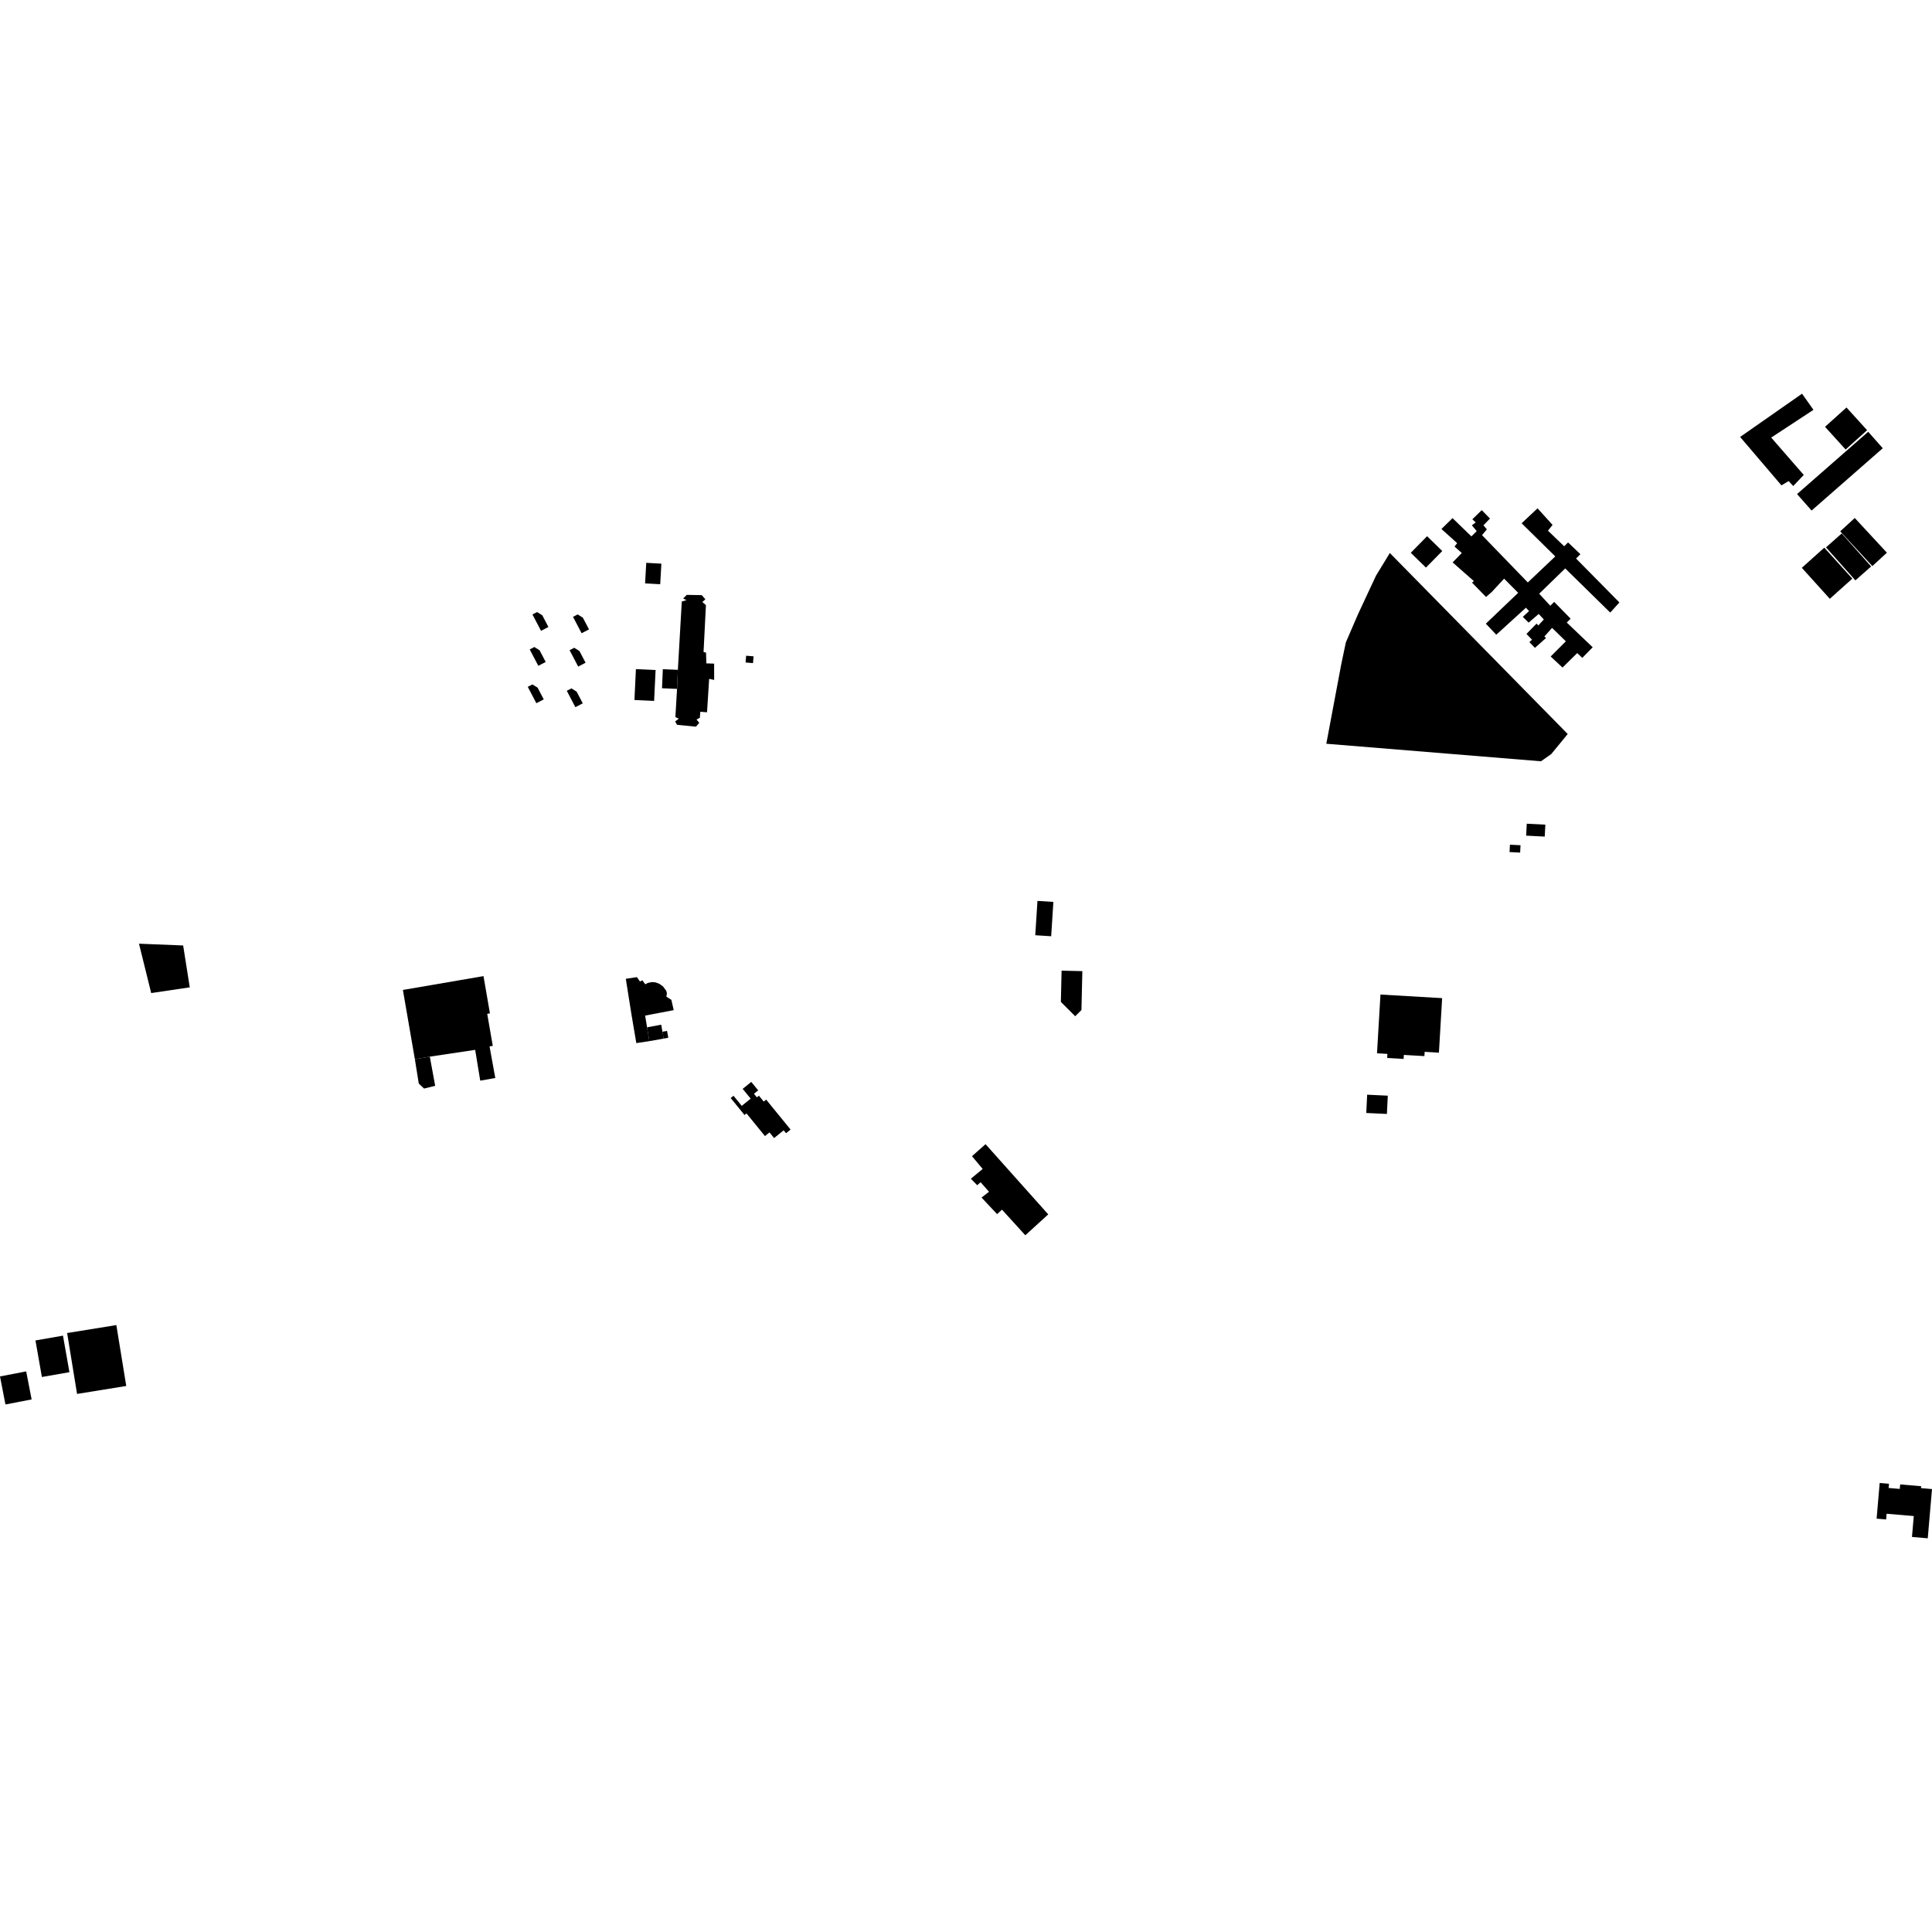<?xml version="1.0" encoding="utf-8" standalone="no"?>
<!DOCTYPE svg PUBLIC "-//W3C//DTD SVG 1.1//EN"
  "http://www.w3.org/Graphics/SVG/1.1/DTD/svg11.dtd">
<!-- Created with matplotlib (https://matplotlib.org/) -->
<svg height="288pt" version="1.1" viewBox="0 0 288 288" width="288pt" xmlns="http://www.w3.org/2000/svg" xmlns:xlink="http://www.w3.org/1999/xlink">
 <defs>
  <style type="text/css">
*{stroke-linecap:butt;stroke-linejoin:round;}
  </style>
 </defs>
 <g id="figure_1">
  <g id="patch_1">
   <path d="M 0 288 
L 288 288 
L 288 0 
L 0 0 
z
" style="fill:none;opacity:0;"/>
  </g>
  <g id="axes_1">
   <g id="PatchCollection_1">
    <path clip-path="url(#p6212664384)" d="M 207.18 82.437 
L 233.697 109.417 
L 231.242 112.408 
L 229.713 113.483 
L 197.712 110.869 
L 199.943 99 
L 200.626 95.753 
L 202.434 91.565 
L 205.117 85.814 
L 207.18 82.437 
"/>
    <path clip-path="url(#p6212664384)" d="M 20.719 140.675 
L 22.539 148.035 
L 28.289 147.181 
L 27.303 140.94 
L 20.719 140.675 
"/>
    <path clip-path="url(#p6212664384)" d="M 158.249 144.693 
L 161.344 144.765 
L 161.21 150.564 
L 160.276 151.49 
L 158.142 149.354 
L 158.249 144.693 
"/>
    <path clip-path="url(#p6212664384)" d="M 10.008 198.713 
L 11.487 207.791 
L 18.821 206.605 
L 17.343 197.528 
L 10.008 198.713 
"/>
    <path clip-path="url(#p6212664384)" d="M 5.286 199.819 
L 6.244 205.266 
L 10.349 204.55 
L 9.389 199.103 
L 5.286 199.819 
"/>
    <path clip-path="url(#p6212664384)" d="M 0 205.184 
L 0.812 209.362 
L 4.716 208.609 
L 3.903 204.431 
L 0 205.184 
"/>
    <path clip-path="url(#p6212664384)" d="M 60.059 147.571 
L 61.844 157.894 
L 64.072 157.512 
L 70.833 156.501 
L 71.588 161.092 
L 73.831 160.696 
L 72.975 155.987 
L 73.456 155.901 
L 72.629 151.127 
L 73.033 151.059 
L 72.074 145.509 
L 68.451 146.13 
L 60.497 147.495 
L 60.059 147.571 
"/>
    <path clip-path="url(#p6212664384)" d="M 61.844 157.894 
L 62.426 161.524 
L 63.211 162.27 
L 64.871 161.862 
L 64.072 157.512 
L 61.844 157.894 
"/>
    <path clip-path="url(#p6212664384)" d="M 95.751 146.13 
L 96.187 146.727 
L 96.58 146.519 
L 97.18 146.395 
L 97.697 146.435 
L 98.297 146.659 
L 98.836 147.051 
L 99.312 147.687 
L 99.417 148.058 
L 99.336 148.574 
L 100.08 149.046 
L 100.428 150.579 
L 98.281 150.989 
L 96.169 151.393 
L 96.458 153.141 
L 96.798 155.202 
L 94.855 155.494 
L 94.13 151.221 
L 93.289 145.908 
L 94.944 145.658 
L 95.4 146.316 
L 95.751 146.13 
"/>
    <path clip-path="url(#p6212664384)" d="M 101.633 89.668 
L 101.049 99.851 
L 100.927 102.69 
L 100.679 106.89 
L 101.177 107.138 
L 100.639 107.55 
L 100.93 108.045 
L 103.744 108.327 
L 104.239 107.749 
L 103.823 107.254 
L 104.319 107.006 
L 104.4 106.1 
L 105.394 106.181 
L 105.712 101.195 
L 106.458 101.357 
L 106.452 98.926 
L 105.294 98.888 
L 105.248 97.283 
L 104.877 97.201 
L 105.232 90.197 
L 104.695 89.744 
L 105.149 89.332 
L 104.609 88.715 
L 102.374 88.679 
L 101.839 89.215 
L 102.336 89.461 
L 101.633 89.668 
"/>
    <path clip-path="url(#p6212664384)" d="M 80.837 91.718 
L 80.062 91.236 
L 79.37 91.595 
L 80.649 94.038 
L 81.752 93.465 
L 80.837 91.718 
"/>
    <path clip-path="url(#p6212664384)" d="M 94.795 99.743 
L 94.574 104.346 
L 97.508 104.485 
L 97.729 99.882 
L 94.795 99.743 
"/>
    <path clip-path="url(#p6212664384)" d="M 101.049 99.851 
L 98.806 99.755 
L 98.685 102.597 
L 100.927 102.69 
L 101.049 99.851 
"/>
    <path clip-path="url(#p6212664384)" d="M 96.336 83.899 
L 96.161 86.964 
L 98.416 87.091 
L 98.59 84.026 
L 96.336 83.899 
"/>
    <path clip-path="url(#p6212664384)" d="M 86.376 97.046 
L 85.601 96.564 
L 84.909 96.923 
L 86.189 99.366 
L 87.292 98.793 
L 86.376 97.046 
"/>
    <path clip-path="url(#p6212664384)" d="M 86.886 92.075 
L 86.111 91.593 
L 85.419 91.952 
L 86.699 94.395 
L 87.802 93.822 
L 86.886 92.075 
"/>
    <path clip-path="url(#p6212664384)" d="M 80.431 96.931 
L 79.656 96.449 
L 78.964 96.808 
L 80.244 99.251 
L 81.346 98.678 
L 80.431 96.931 
"/>
    <path clip-path="url(#p6212664384)" d="M 80.14 102.507 
L 79.365 102.025 
L 78.673 102.384 
L 79.953 104.827 
L 81.055 104.254 
L 80.14 102.507 
"/>
    <path clip-path="url(#p6212664384)" d="M 85.957 103.098 
L 85.182 102.616 
L 84.49 102.975 
L 85.769 105.418 
L 86.872 104.845 
L 85.957 103.098 
"/>
    <path clip-path="url(#p6212664384)" d="M 111.225 97.747 
L 111.143 98.758 
L 112.25 98.848 
L 112.333 97.837 
L 111.225 97.747 
"/>
    <path clip-path="url(#p6212664384)" d="M 267.884 73.65 
L 270.053 76.106 
L 280.659 66.819 
L 278.49 64.364 
L 267.884 73.65 
"/>
    <path clip-path="url(#p6212664384)" d="M 268.594 84.642 
L 272.768 89.263 
L 276.121 86.257 
L 271.945 81.638 
L 268.594 84.642 
"/>
    <path clip-path="url(#p6212664384)" d="M 272.197 81.594 
L 276.579 86.516 
L 278.927 84.442 
L 274.544 79.52 
L 272.197 81.594 
"/>
    <path clip-path="url(#p6212664384)" d="M 274.316 79.206 
L 279.108 84.384 
L 281.279 82.391 
L 276.485 77.215 
L 274.316 79.206 
"/>
    <path clip-path="url(#p6212664384)" d="M 272.053 63.624 
L 275.253 60.744 
L 278.324 64.129 
L 275.124 67.009 
L 272.053 63.624 
"/>
    <path clip-path="url(#p6212664384)" d="M 227.591 122.789 
L 227.498 124.568 
L 230.27 124.71 
L 230.363 122.931 
L 227.591 122.789 
"/>
    <path clip-path="url(#p6212664384)" d="M 225.083 125.918 
L 225.027 127.016 
L 226.606 127.095 
L 226.662 125.997 
L 225.083 125.918 
"/>
    <path clip-path="url(#p6212664384)" d="M 98.739 153.799 
L 99.434 153.671 
L 99.623 154.696 
L 98.926 154.824 
L 98.739 153.799 
"/>
    <path clip-path="url(#p6212664384)" d="M 98.567 152.751 
L 96.458 153.141 
L 96.798 155.202 
L 98.926 154.824 
L 98.567 152.751 
"/>
    <path clip-path="url(#p6212664384)" d="M 154.652 134.296 
L 157.026 134.447 
L 156.914 136.17 
L 156.697 139.565 
L 154.324 139.414 
L 154.652 134.296 
"/>
    <path clip-path="url(#p6212664384)" d="M 108.922 163.683 
L 109.343 163.343 
L 110.571 164.848 
L 111.901 163.775 
L 110.71 162.315 
L 111.992 161.277 
L 113.023 162.541 
L 112.394 163.049 
L 112.827 163.58 
L 113.132 163.334 
L 113.846 164.211 
L 114.209 163.916 
L 117.85 168.383 
L 117.174 168.93 
L 116.821 168.494 
L 115.394 169.649 
L 114.708 168.805 
L 114.031 169.352 
L 111.275 165.972 
L 110.982 166.21 
L 108.922 163.683 
"/>
    <path clip-path="url(#p6212664384)" d="M 146.914 170.56 
L 156.261 181.025 
L 152.843 184.14 
L 149.365 180.322 
L 148.634 180.989 
L 146.317 178.52 
L 147.43 177.653 
L 146.177 176.232 
L 145.674 176.678 
L 144.725 175.712 
L 146.484 174.251 
L 144.892 172.352 
L 146.914 170.56 
"/>
    <path clip-path="url(#p6212664384)" d="M 205.783 148.255 
L 214.977 148.791 
L 214.498 156.919 
L 212.372 156.795 
L 212.334 157.433 
L 209.268 157.254 
L 209.233 157.854 
L 206.785 157.71 
L 206.821 157.102 
L 205.268 157.01 
L 205.783 148.255 
"/>
    <path clip-path="url(#p6212664384)" d="M 280.201 221.068 
L 281.588 221.187 
L 281.534 221.809 
L 283.195 221.95 
L 283.252 221.28 
L 286.385 221.548 
L 286.361 221.832 
L 288 221.973 
L 287.367 229.313 
L 285.015 229.11 
L 285.282 225.996 
L 281.237 225.652 
L 281.163 226.503 
L 279.744 226.381 
L 280.201 221.068 
"/>
    <path clip-path="url(#p6212664384)" d="M 203.799 163.185 
L 206.875 163.331 
L 206.743 166.055 
L 203.668 165.91 
L 203.799 163.185 
"/>
    <path clip-path="url(#p6212664384)" d="M 259.398 65.136 
L 265.556 72.352 
L 266.629 71.71 
L 267.314 72.451 
L 268.882 70.799 
L 264.031 65.228 
L 270.329 61.094 
L 268.629 58.687 
L 259.398 65.136 
"/>
    <path clip-path="url(#p6212664384)" d="M 226.827 78.005 
L 229.198 75.776 
L 231.437 78.245 
L 230.754 79.108 
L 233.173 81.434 
L 233.747 80.858 
L 235.587 82.611 
L 234.941 83.258 
L 241.4 89.807 
L 240.035 91.316 
L 233.323 84.733 
L 229.442 88.506 
L 231.102 90.298 
L 231.678 89.722 
L 234.132 92.226 
L 233.557 92.802 
L 237.419 96.487 
L 235.872 98.068 
L 235.115 97.353 
L 232.924 99.51 
L 231.156 97.863 
L 233.42 95.599 
L 231.363 93.596 
L 230.213 94.89 
L 230.465 95.104 
L 228.812 96.577 
L 227.982 95.718 
L 228.378 95.36 
L 227.548 94.501 
L 229.056 92.956 
L 229.309 93.241 
L 230.135 92.343 
L 229.376 91.519 
L 227.868 92.814 
L 227.001 91.955 
L 227.935 91.092 
L 227.467 90.592 
L 223.046 94.617 
L 221.494 92.972 
L 226.31 88.371 
L 224.215 86.259 
L 222.384 88.236 
L 221.521 88.99 
L 219.428 86.844 
L 219.716 86.629 
L 216.541 83.838 
L 217.906 82.435 
L 216.824 81.47 
L 217.219 80.968 
L 214.873 78.856 
L 216.526 77.238 
L 219.34 79.958 
L 220.131 79.167 
L 219.409 78.307 
L 219.984 77.876 
L 219.48 77.411 
L 220.88 76.046 
L 222.107 77.299 
L 221.138 78.304 
L 221.644 78.913 
L 220.925 79.775 
L 227.747 86.826 
L 231.843 82.943 
L 226.827 78.005 
"/>
    <path clip-path="url(#p6212664384)" d="M 210.302 82.403 
L 212.735 79.931 
L 214.996 82.141 
L 212.564 84.611 
L 210.302 82.403 
"/>
   </g>
  </g>
 </g>
 <defs>
  <clipPath id="p6212664384">
   <rect height="170.625" width="288" x="0" y="58.687"/>
  </clipPath>
 </defs>
</svg>
